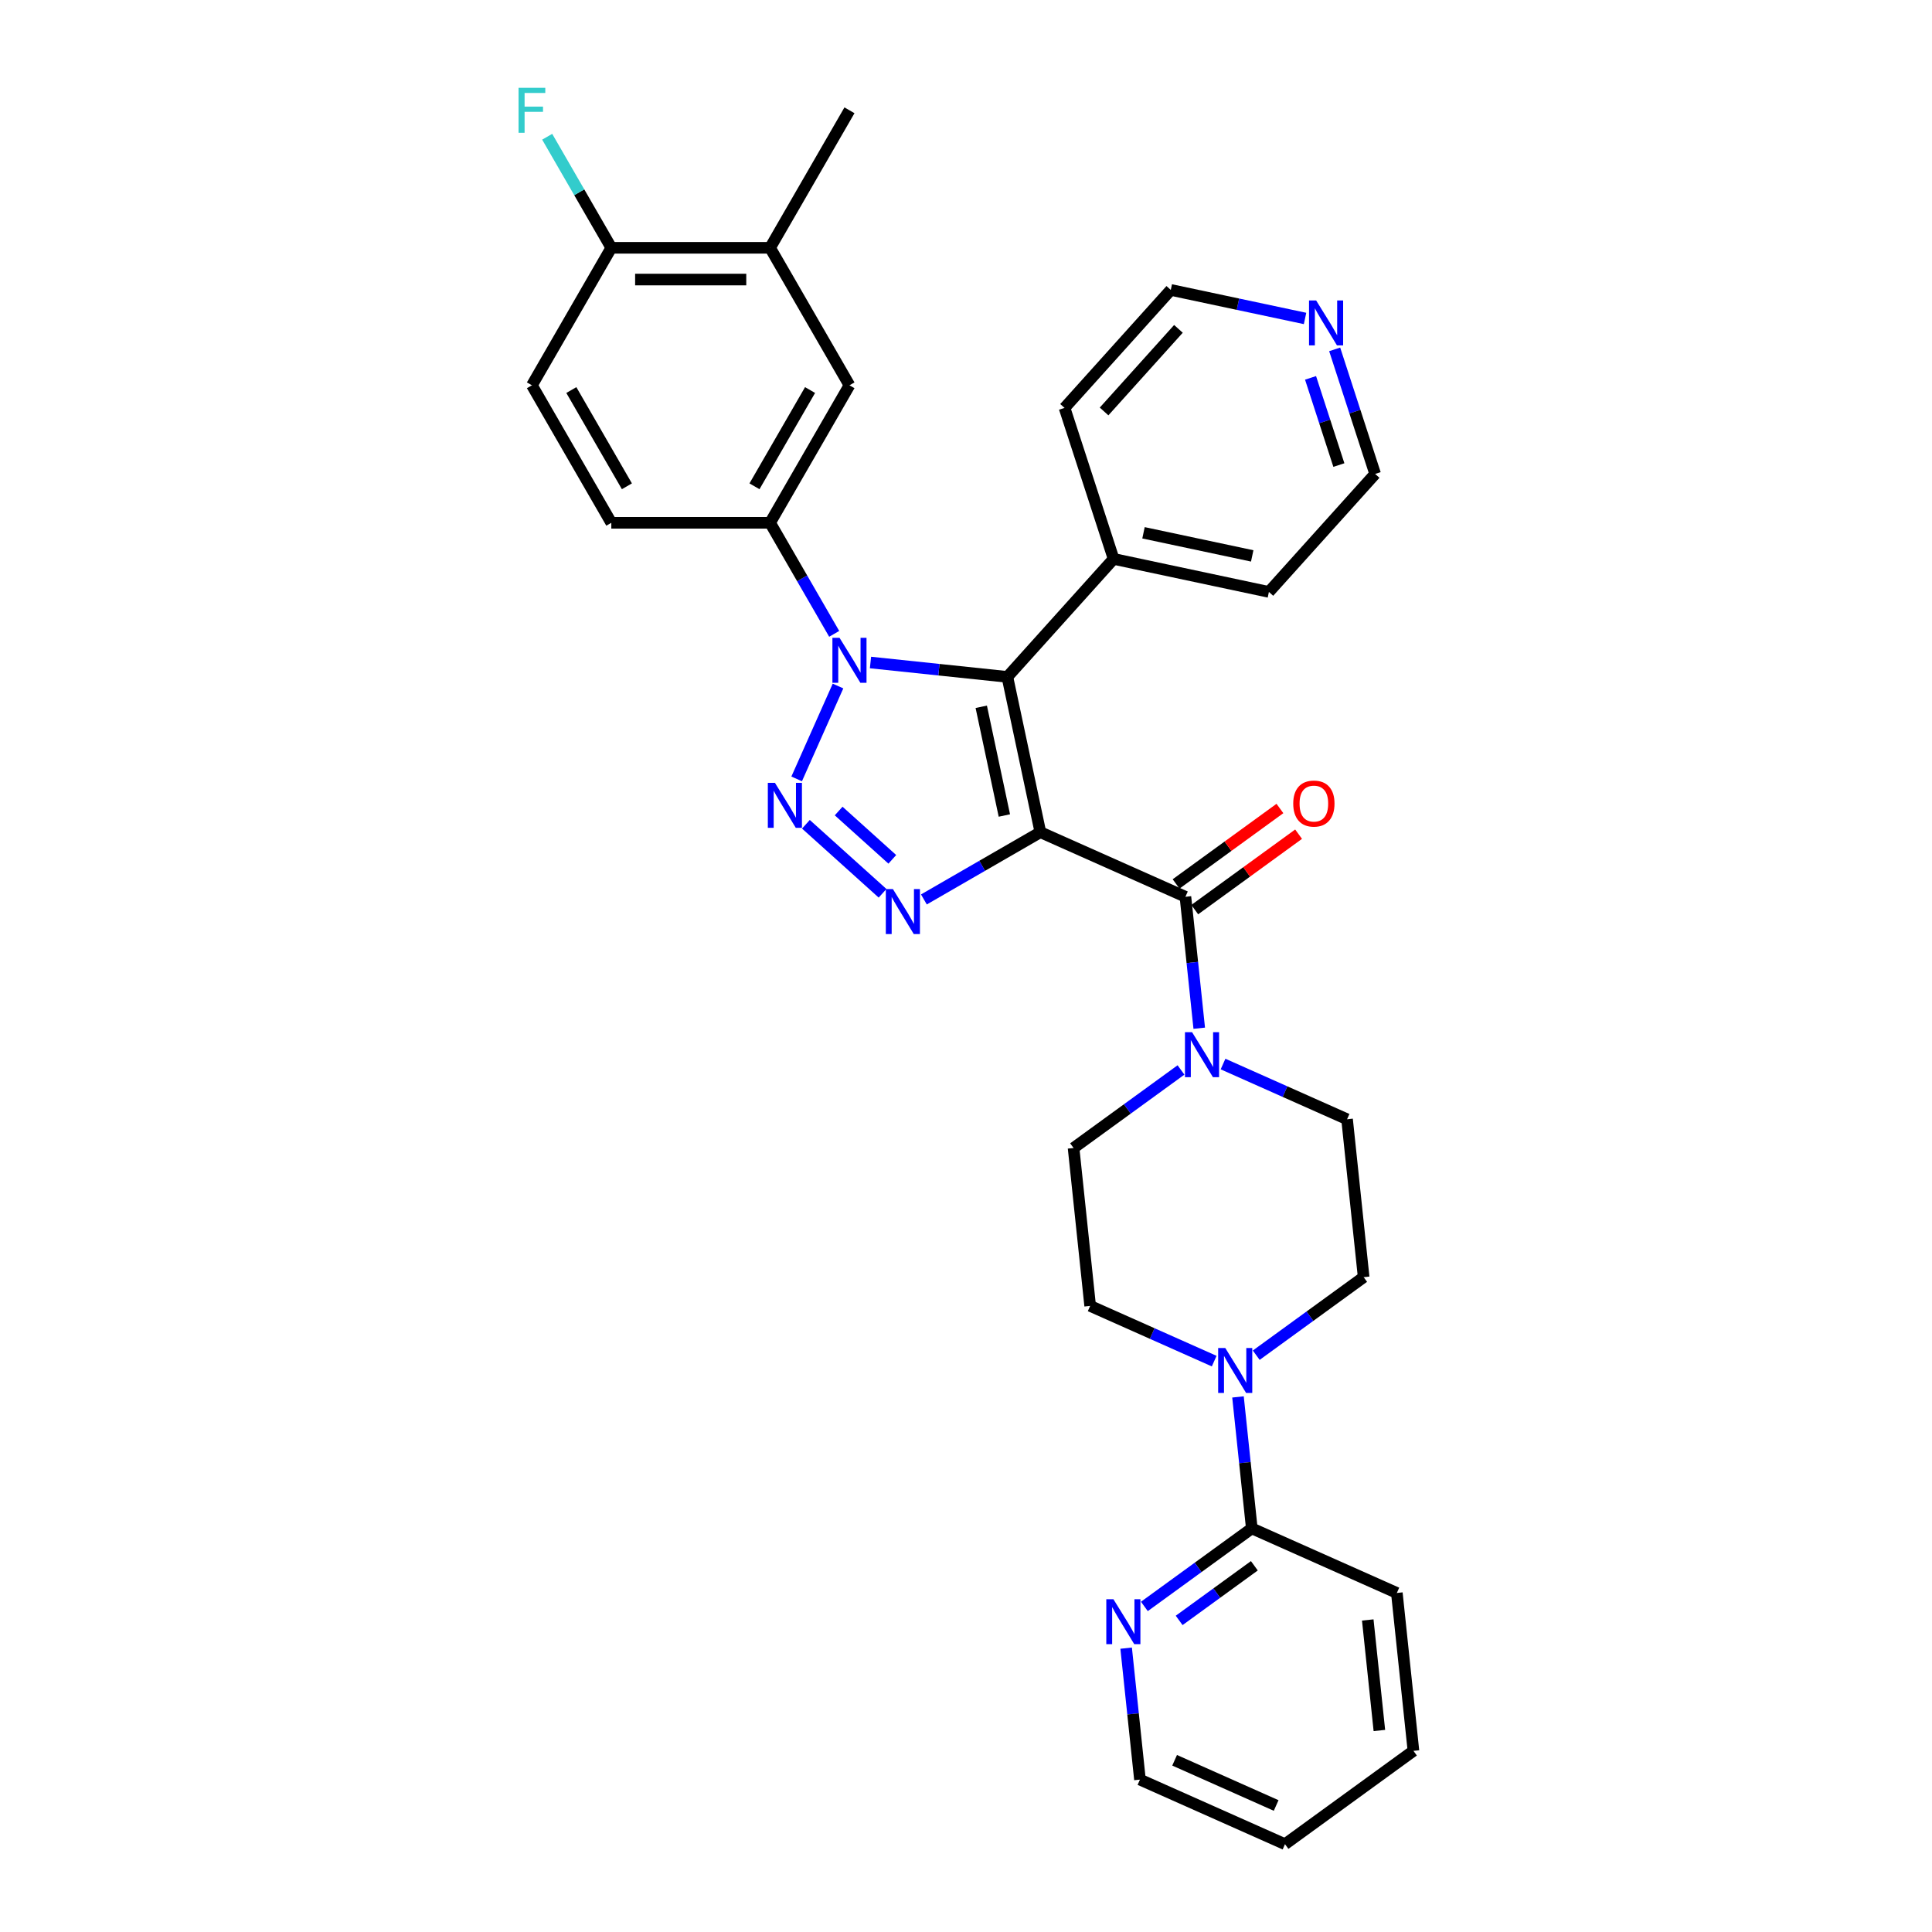 <?xml version='1.0' encoding='iso-8859-1'?>
<svg version='1.1' baseProfile='full'
              xmlns='http://www.w3.org/2000/svg'
                      xmlns:rdkit='http://www.rdkit.org/xml'
                      xmlns:xlink='http://www.w3.org/1999/xlink'
                  xml:space='preserve'
width='1000px' height='1000px' viewBox='0 0 1000 1000'>
<!-- END OF HEADER -->
<rect style='opacity:1.0;fill:#FFFFFF;stroke:none' width='1000' height='1000' x='0' y='0'> </rect>
<path class='bond-0' d='M 538.497,430.744 L 521.411,350.36' style='fill:none;fill-rule:evenodd;stroke:#000000;stroke-width:6px;stroke-linecap:butt;stroke-linejoin:miter;stroke-opacity:1' />
<path class='bond-0' d='M 519.857,422.103 L 507.897,365.835' style='fill:none;fill-rule:evenodd;stroke:#000000;stroke-width:6px;stroke-linecap:butt;stroke-linejoin:miter;stroke-opacity:1' />
<path class='bond-3' d='M 538.497,430.744 L 508.353,448.147' style='fill:none;fill-rule:evenodd;stroke:#000000;stroke-width:6px;stroke-linecap:butt;stroke-linejoin:miter;stroke-opacity:1' />
<path class='bond-3' d='M 508.353,448.147 L 478.208,465.551' style='fill:none;fill-rule:evenodd;stroke:#0000FF;stroke-width:6px;stroke-linecap:butt;stroke-linejoin:miter;stroke-opacity:1' />
<path class='bond-4' d='M 538.497,430.744 L 613.572,464.169' style='fill:none;fill-rule:evenodd;stroke:#000000;stroke-width:6px;stroke-linecap:butt;stroke-linejoin:miter;stroke-opacity:1' />
<path class='bond-2' d='M 521.411,350.36 L 485.987,346.637' style='fill:none;fill-rule:evenodd;stroke:#000000;stroke-width:6px;stroke-linecap:butt;stroke-linejoin:miter;stroke-opacity:1' />
<path class='bond-2' d='M 485.987,346.637 L 450.562,342.913' style='fill:none;fill-rule:evenodd;stroke:#0000FF;stroke-width:6px;stroke-linecap:butt;stroke-linejoin:miter;stroke-opacity:1' />
<path class='bond-11' d='M 521.411,350.36 L 576.4,289.288' style='fill:none;fill-rule:evenodd;stroke:#000000;stroke-width:6px;stroke-linecap:butt;stroke-linejoin:miter;stroke-opacity:1' />
<path class='bond-1' d='M 417.137,426.641 L 456.813,462.366' style='fill:none;fill-rule:evenodd;stroke:#0000FF;stroke-width:6px;stroke-linecap:butt;stroke-linejoin:miter;stroke-opacity:1' />
<path class='bond-1' d='M 434.086,419.786 L 461.859,444.793' style='fill:none;fill-rule:evenodd;stroke:#0000FF;stroke-width:6px;stroke-linecap:butt;stroke-linejoin:miter;stroke-opacity:1' />
<path class='bond-32' d='M 412.352,403.153 L 433.753,355.086' style='fill:none;fill-rule:evenodd;stroke:#0000FF;stroke-width:6px;stroke-linecap:butt;stroke-linejoin:miter;stroke-opacity:1' />
<path class='bond-6' d='M 431.777,328.079 L 415.184,299.339' style='fill:none;fill-rule:evenodd;stroke:#0000FF;stroke-width:6px;stroke-linecap:butt;stroke-linejoin:miter;stroke-opacity:1' />
<path class='bond-6' d='M 415.184,299.339 L 398.592,270.6' style='fill:none;fill-rule:evenodd;stroke:#000000;stroke-width:6px;stroke-linecap:butt;stroke-linejoin:miter;stroke-opacity:1' />
<path class='bond-5' d='M 613.572,464.169 L 617.147,498.188' style='fill:none;fill-rule:evenodd;stroke:#000000;stroke-width:6px;stroke-linecap:butt;stroke-linejoin:miter;stroke-opacity:1' />
<path class='bond-5' d='M 617.147,498.188 L 620.723,532.207' style='fill:none;fill-rule:evenodd;stroke:#0000FF;stroke-width:6px;stroke-linecap:butt;stroke-linejoin:miter;stroke-opacity:1' />
<path class='bond-13' d='M 618.402,470.817 L 645.276,451.293' style='fill:none;fill-rule:evenodd;stroke:#000000;stroke-width:6px;stroke-linecap:butt;stroke-linejoin:miter;stroke-opacity:1' />
<path class='bond-13' d='M 645.276,451.293 L 672.149,431.768' style='fill:none;fill-rule:evenodd;stroke:#FF0000;stroke-width:6px;stroke-linecap:butt;stroke-linejoin:miter;stroke-opacity:1' />
<path class='bond-13' d='M 608.741,457.521 L 635.615,437.996' style='fill:none;fill-rule:evenodd;stroke:#000000;stroke-width:6px;stroke-linecap:butt;stroke-linejoin:miter;stroke-opacity:1' />
<path class='bond-13' d='M 635.615,437.996 L 662.488,418.471' style='fill:none;fill-rule:evenodd;stroke:#FF0000;stroke-width:6px;stroke-linecap:butt;stroke-linejoin:miter;stroke-opacity:1' />
<path class='bond-14' d='M 611.281,553.804 L 583.479,574.003' style='fill:none;fill-rule:evenodd;stroke:#0000FF;stroke-width:6px;stroke-linecap:butt;stroke-linejoin:miter;stroke-opacity:1' />
<path class='bond-14' d='M 583.479,574.003 L 555.677,594.202' style='fill:none;fill-rule:evenodd;stroke:#000000;stroke-width:6px;stroke-linecap:butt;stroke-linejoin:miter;stroke-opacity:1' />
<path class='bond-15' d='M 633.043,550.743 L 665.14,565.033' style='fill:none;fill-rule:evenodd;stroke:#0000FF;stroke-width:6px;stroke-linecap:butt;stroke-linejoin:miter;stroke-opacity:1' />
<path class='bond-15' d='M 665.14,565.033 L 697.237,579.324' style='fill:none;fill-rule:evenodd;stroke:#000000;stroke-width:6px;stroke-linecap:butt;stroke-linejoin:miter;stroke-opacity:1' />
<path class='bond-9' d='M 398.592,270.6 L 439.682,199.43' style='fill:none;fill-rule:evenodd;stroke:#000000;stroke-width:6px;stroke-linecap:butt;stroke-linejoin:miter;stroke-opacity:1' />
<path class='bond-9' d='M 390.521,251.707 L 419.284,201.888' style='fill:none;fill-rule:evenodd;stroke:#000000;stroke-width:6px;stroke-linecap:butt;stroke-linejoin:miter;stroke-opacity:1' />
<path class='bond-19' d='M 398.592,270.6 L 316.412,270.6' style='fill:none;fill-rule:evenodd;stroke:#000000;stroke-width:6px;stroke-linecap:butt;stroke-linejoin:miter;stroke-opacity:1' />
<path class='bond-7' d='M 650.223,701.452 L 678.025,681.253' style='fill:none;fill-rule:evenodd;stroke:#0000FF;stroke-width:6px;stroke-linecap:butt;stroke-linejoin:miter;stroke-opacity:1' />
<path class='bond-7' d='M 678.025,681.253 L 705.827,661.053' style='fill:none;fill-rule:evenodd;stroke:#000000;stroke-width:6px;stroke-linecap:butt;stroke-linejoin:miter;stroke-opacity:1' />
<path class='bond-8' d='M 640.781,723.048 L 644.357,757.067' style='fill:none;fill-rule:evenodd;stroke:#0000FF;stroke-width:6px;stroke-linecap:butt;stroke-linejoin:miter;stroke-opacity:1' />
<path class='bond-8' d='M 644.357,757.067 L 647.932,791.087' style='fill:none;fill-rule:evenodd;stroke:#000000;stroke-width:6px;stroke-linecap:butt;stroke-linejoin:miter;stroke-opacity:1' />
<path class='bond-33' d='M 628.462,704.513 L 596.364,690.222' style='fill:none;fill-rule:evenodd;stroke:#0000FF;stroke-width:6px;stroke-linecap:butt;stroke-linejoin:miter;stroke-opacity:1' />
<path class='bond-33' d='M 596.364,690.222 L 564.267,675.932' style='fill:none;fill-rule:evenodd;stroke:#000000;stroke-width:6px;stroke-linecap:butt;stroke-linejoin:miter;stroke-opacity:1' />
<path class='bond-12' d='M 647.932,791.087 L 620.13,811.286' style='fill:none;fill-rule:evenodd;stroke:#000000;stroke-width:6px;stroke-linecap:butt;stroke-linejoin:miter;stroke-opacity:1' />
<path class='bond-12' d='M 620.13,811.286 L 592.328,831.485' style='fill:none;fill-rule:evenodd;stroke:#0000FF;stroke-width:6px;stroke-linecap:butt;stroke-linejoin:miter;stroke-opacity:1' />
<path class='bond-12' d='M 649.252,810.443 L 629.791,824.583' style='fill:none;fill-rule:evenodd;stroke:#000000;stroke-width:6px;stroke-linecap:butt;stroke-linejoin:miter;stroke-opacity:1' />
<path class='bond-12' d='M 629.791,824.583 L 610.33,838.723' style='fill:none;fill-rule:evenodd;stroke:#0000FF;stroke-width:6px;stroke-linecap:butt;stroke-linejoin:miter;stroke-opacity:1' />
<path class='bond-23' d='M 647.932,791.087 L 723.007,824.512' style='fill:none;fill-rule:evenodd;stroke:#000000;stroke-width:6px;stroke-linecap:butt;stroke-linejoin:miter;stroke-opacity:1' />
<path class='bond-10' d='M 439.682,199.43 L 398.592,128.261' style='fill:none;fill-rule:evenodd;stroke:#000000;stroke-width:6px;stroke-linecap:butt;stroke-linejoin:miter;stroke-opacity:1' />
<path class='bond-25' d='M 398.592,128.261 L 439.682,57.091' style='fill:none;fill-rule:evenodd;stroke:#000000;stroke-width:6px;stroke-linecap:butt;stroke-linejoin:miter;stroke-opacity:1' />
<path class='bond-35' d='M 398.592,128.261 L 316.412,128.261' style='fill:none;fill-rule:evenodd;stroke:#000000;stroke-width:6px;stroke-linecap:butt;stroke-linejoin:miter;stroke-opacity:1' />
<path class='bond-35' d='M 386.265,144.697 L 328.739,144.697' style='fill:none;fill-rule:evenodd;stroke:#000000;stroke-width:6px;stroke-linecap:butt;stroke-linejoin:miter;stroke-opacity:1' />
<path class='bond-28' d='M 576.4,289.288 L 551.005,211.131' style='fill:none;fill-rule:evenodd;stroke:#000000;stroke-width:6px;stroke-linecap:butt;stroke-linejoin:miter;stroke-opacity:1' />
<path class='bond-29' d='M 576.4,289.288 L 656.784,306.375' style='fill:none;fill-rule:evenodd;stroke:#000000;stroke-width:6px;stroke-linecap:butt;stroke-linejoin:miter;stroke-opacity:1' />
<path class='bond-29' d='M 591.875,275.775 L 648.143,287.735' style='fill:none;fill-rule:evenodd;stroke:#000000;stroke-width:6px;stroke-linecap:butt;stroke-linejoin:miter;stroke-opacity:1' />
<path class='bond-24' d='M 582.887,853.082 L 586.462,887.101' style='fill:none;fill-rule:evenodd;stroke:#0000FF;stroke-width:6px;stroke-linecap:butt;stroke-linejoin:miter;stroke-opacity:1' />
<path class='bond-24' d='M 586.462,887.101 L 590.038,921.12' style='fill:none;fill-rule:evenodd;stroke:#000000;stroke-width:6px;stroke-linecap:butt;stroke-linejoin:miter;stroke-opacity:1' />
<path class='bond-16' d='M 555.677,594.202 L 564.267,675.932' style='fill:none;fill-rule:evenodd;stroke:#000000;stroke-width:6px;stroke-linecap:butt;stroke-linejoin:miter;stroke-opacity:1' />
<path class='bond-17' d='M 697.237,579.324 L 705.827,661.053' style='fill:none;fill-rule:evenodd;stroke:#000000;stroke-width:6px;stroke-linecap:butt;stroke-linejoin:miter;stroke-opacity:1' />
<path class='bond-18' d='M 316.412,128.261 L 275.322,199.43' style='fill:none;fill-rule:evenodd;stroke:#000000;stroke-width:6px;stroke-linecap:butt;stroke-linejoin:miter;stroke-opacity:1' />
<path class='bond-22' d='M 316.412,128.261 L 299.82,99.522' style='fill:none;fill-rule:evenodd;stroke:#000000;stroke-width:6px;stroke-linecap:butt;stroke-linejoin:miter;stroke-opacity:1' />
<path class='bond-22' d='M 299.82,99.522 L 283.227,70.782' style='fill:none;fill-rule:evenodd;stroke:#33CCCC;stroke-width:6px;stroke-linecap:butt;stroke-linejoin:miter;stroke-opacity:1' />
<path class='bond-21' d='M 316.412,270.6 L 275.322,199.43' style='fill:none;fill-rule:evenodd;stroke:#000000;stroke-width:6px;stroke-linecap:butt;stroke-linejoin:miter;stroke-opacity:1' />
<path class='bond-21' d='M 324.483,251.707 L 295.72,201.888' style='fill:none;fill-rule:evenodd;stroke:#000000;stroke-width:6px;stroke-linecap:butt;stroke-linejoin:miter;stroke-opacity:1' />
<path class='bond-20' d='M 690.826,180.837 L 701.299,213.07' style='fill:none;fill-rule:evenodd;stroke:#0000FF;stroke-width:6px;stroke-linecap:butt;stroke-linejoin:miter;stroke-opacity:1' />
<path class='bond-20' d='M 701.299,213.07 L 711.772,245.303' style='fill:none;fill-rule:evenodd;stroke:#000000;stroke-width:6px;stroke-linecap:butt;stroke-linejoin:miter;stroke-opacity:1' />
<path class='bond-20' d='M 678.337,195.586 L 685.668,218.149' style='fill:none;fill-rule:evenodd;stroke:#0000FF;stroke-width:6px;stroke-linecap:butt;stroke-linejoin:miter;stroke-opacity:1' />
<path class='bond-20' d='M 685.668,218.149 L 692.999,240.712' style='fill:none;fill-rule:evenodd;stroke:#000000;stroke-width:6px;stroke-linecap:butt;stroke-linejoin:miter;stroke-opacity:1' />
<path class='bond-34' d='M 675.497,164.833 L 640.745,157.446' style='fill:none;fill-rule:evenodd;stroke:#0000FF;stroke-width:6px;stroke-linecap:butt;stroke-linejoin:miter;stroke-opacity:1' />
<path class='bond-34' d='M 640.745,157.446 L 605.994,150.06' style='fill:none;fill-rule:evenodd;stroke:#000000;stroke-width:6px;stroke-linecap:butt;stroke-linejoin:miter;stroke-opacity:1' />
<path class='bond-30' d='M 723.007,824.512 L 731.597,906.241' style='fill:none;fill-rule:evenodd;stroke:#000000;stroke-width:6px;stroke-linecap:butt;stroke-linejoin:miter;stroke-opacity:1' />
<path class='bond-30' d='M 707.95,838.49 L 713.963,895.7' style='fill:none;fill-rule:evenodd;stroke:#000000;stroke-width:6px;stroke-linecap:butt;stroke-linejoin:miter;stroke-opacity:1' />
<path class='bond-36' d='M 590.038,921.12 L 665.112,954.545' style='fill:none;fill-rule:evenodd;stroke:#000000;stroke-width:6px;stroke-linecap:butt;stroke-linejoin:miter;stroke-opacity:1' />
<path class='bond-36' d='M 607.984,911.119 L 660.536,934.517' style='fill:none;fill-rule:evenodd;stroke:#000000;stroke-width:6px;stroke-linecap:butt;stroke-linejoin:miter;stroke-opacity:1' />
<path class='bond-26' d='M 605.994,150.06 L 551.005,211.131' style='fill:none;fill-rule:evenodd;stroke:#000000;stroke-width:6px;stroke-linecap:butt;stroke-linejoin:miter;stroke-opacity:1' />
<path class='bond-26' d='M 609.96,170.218 L 571.468,212.968' style='fill:none;fill-rule:evenodd;stroke:#000000;stroke-width:6px;stroke-linecap:butt;stroke-linejoin:miter;stroke-opacity:1' />
<path class='bond-27' d='M 711.772,245.303 L 656.784,306.375' style='fill:none;fill-rule:evenodd;stroke:#000000;stroke-width:6px;stroke-linecap:butt;stroke-linejoin:miter;stroke-opacity:1' />
<path class='bond-31' d='M 731.597,906.241 L 665.112,954.545' style='fill:none;fill-rule:evenodd;stroke:#000000;stroke-width:6px;stroke-linecap:butt;stroke-linejoin:miter;stroke-opacity:1' />
<path  class='atom-2' d='M 401.112 405.208
L 408.738 417.535
Q 409.494 418.751, 410.71 420.953
Q 411.926 423.156, 411.992 423.287
L 411.992 405.208
L 415.082 405.208
L 415.082 428.481
L 411.894 428.481
L 403.709 415.004
Q 402.755 413.426, 401.736 411.618
Q 400.75 409.81, 400.454 409.251
L 400.454 428.481
L 397.43 428.481
L 397.43 405.208
L 401.112 405.208
' fill='#0000FF'/>
<path  class='atom-3' d='M 434.537 330.133
L 442.163 342.46
Q 442.919 343.676, 444.136 345.879
Q 445.352 348.081, 445.418 348.213
L 445.418 330.133
L 448.508 330.133
L 448.508 353.406
L 445.319 353.406
L 437.134 339.929
Q 436.181 338.351, 435.162 336.543
Q 434.176 334.735, 433.88 334.176
L 433.88 353.406
L 430.855 353.406
L 430.855 330.133
L 434.537 330.133
' fill='#0000FF'/>
<path  class='atom-4' d='M 462.183 460.197
L 469.809 472.524
Q 470.565 473.74, 471.782 475.942
Q 472.998 478.145, 473.064 478.276
L 473.064 460.197
L 476.154 460.197
L 476.154 483.47
L 472.965 483.47
L 464.78 469.993
Q 463.827 468.415, 462.808 466.607
Q 461.821 464.799, 461.526 464.24
L 461.526 483.47
L 458.501 483.47
L 458.501 460.197
L 462.183 460.197
' fill='#0000FF'/>
<path  class='atom-6' d='M 617.018 534.262
L 624.644 546.589
Q 625.4 547.805, 626.616 550.007
Q 627.832 552.21, 627.898 552.341
L 627.898 534.262
L 630.988 534.262
L 630.988 557.535
L 627.799 557.535
L 619.614 544.058
Q 618.661 542.48, 617.642 540.672
Q 616.656 538.864, 616.36 538.305
L 616.36 557.535
L 613.336 557.535
L 613.336 534.262
L 617.018 534.262
' fill='#0000FF'/>
<path  class='atom-8' d='M 634.198 697.721
L 641.824 710.048
Q 642.58 711.264, 643.796 713.466
Q 645.013 715.669, 645.078 715.8
L 645.078 697.721
L 648.168 697.721
L 648.168 720.994
L 644.98 720.994
L 636.795 707.516
Q 635.841 705.939, 634.822 704.131
Q 633.836 702.323, 633.54 701.764
L 633.54 720.994
L 630.516 720.994
L 630.516 697.721
L 634.198 697.721
' fill='#0000FF'/>
<path  class='atom-13' d='M 576.303 827.754
L 583.929 840.081
Q 584.685 841.297, 585.902 843.5
Q 587.118 845.702, 587.184 845.833
L 587.184 827.754
L 590.274 827.754
L 590.274 851.027
L 587.085 851.027
L 578.9 837.55
Q 577.947 835.972, 576.928 834.164
Q 575.942 832.356, 575.646 831.797
L 575.646 851.027
L 572.621 851.027
L 572.621 827.754
L 576.303 827.754
' fill='#0000FF'/>
<path  class='atom-14' d='M 669.373 415.931
Q 669.373 410.343, 672.134 407.22
Q 674.896 404.097, 680.057 404.097
Q 685.217 404.097, 687.979 407.22
Q 690.74 410.343, 690.74 415.931
Q 690.74 421.585, 687.946 424.806
Q 685.152 427.995, 680.057 427.995
Q 674.929 427.995, 672.134 424.806
Q 669.373 421.618, 669.373 415.931
M 680.057 425.365
Q 683.607 425.365, 685.513 422.998
Q 687.453 420.599, 687.453 415.931
Q 687.453 411.362, 685.513 409.061
Q 683.607 406.727, 680.057 406.727
Q 676.506 406.727, 674.567 409.028
Q 672.66 411.329, 672.66 415.931
Q 672.66 420.631, 674.567 422.998
Q 676.506 425.365, 680.057 425.365
' fill='#FF0000'/>
<path  class='atom-21' d='M 681.233 155.509
L 688.859 167.836
Q 689.615 169.052, 690.832 171.255
Q 692.048 173.457, 692.114 173.589
L 692.114 155.509
L 695.204 155.509
L 695.204 178.782
L 692.015 178.782
L 683.83 165.305
Q 682.877 163.727, 681.858 161.919
Q 680.872 160.111, 680.576 159.552
L 680.576 178.782
L 677.552 178.782
L 677.552 155.509
L 681.233 155.509
' fill='#0000FF'/>
<path  class='atom-23' d='M 268.403 45.455
L 282.242 45.455
L 282.242 48.117
L 271.526 48.117
L 271.526 55.185
L 281.058 55.185
L 281.058 57.88
L 271.526 57.88
L 271.526 68.728
L 268.403 68.728
L 268.403 45.455
' fill='#33CCCC'/>
</svg>
